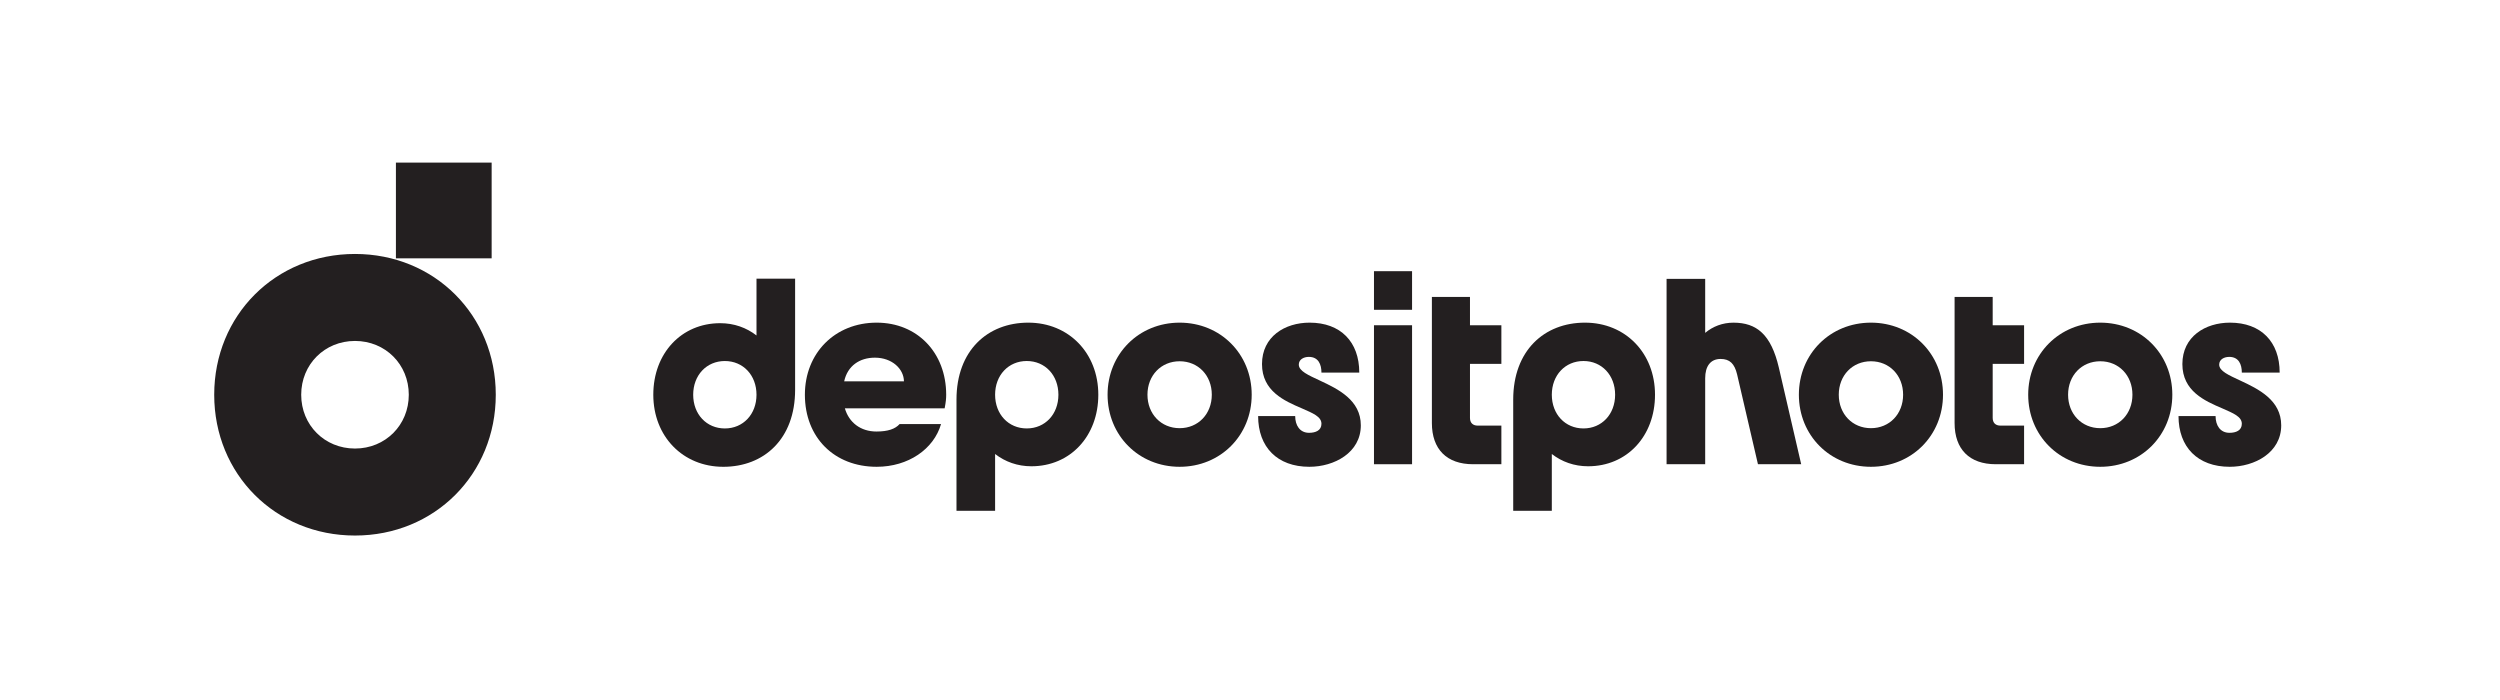 <svg width="200" height="56" viewBox="0 0 200 56" fill="none" xmlns="http://www.w3.org/2000/svg">
<g clip-path="url(#clip0_20814_3691)">
<path d="M28.399 42.843C34.762 42.843 39.662 37.943 39.662 31.58C39.662 25.218 34.762 20.317 28.399 20.317C22.037 20.317 17.137 25.218 17.137 31.58C17.137 37.943 22.037 42.843 28.399 42.843ZM28.399 35.883C25.97 35.883 24.096 34.009 24.096 31.58C24.096 29.15 25.97 27.276 28.399 27.276C30.829 27.276 32.703 29.15 32.703 31.58C32.703 34.009 30.829 35.883 28.399 35.883ZM31.673 20.667H39.332V13.008H31.673V20.667Z" fill="#231F20"/>
<path d="M94.371 34.254C92.888 34.254 91.797 33.122 91.797 31.577C91.797 30.033 92.888 28.901 94.371 28.901C95.853 28.901 96.944 30.033 96.944 31.577C96.944 33.122 95.853 34.254 94.371 34.254ZM94.371 25.812C91.097 25.812 88.606 28.324 88.606 31.577C88.606 34.831 91.097 37.343 94.371 37.343C97.644 37.343 100.136 34.831 100.136 31.577C100.136 28.324 97.644 25.812 94.371 25.812Z" fill="#231F20"/>
<path d="M82.141 34.275C80.678 34.275 79.608 33.143 79.608 31.578C79.608 30.013 80.678 28.881 82.141 28.881C83.603 28.881 84.673 30.013 84.673 31.578C84.673 33.143 83.603 34.275 82.141 34.275ZM82.264 25.812C79.011 25.812 76.519 28.036 76.519 31.969V40.864H79.608V36.32C80.413 36.944 81.405 37.302 82.511 37.302C85.62 37.302 87.865 34.893 87.865 31.578C87.865 28.242 85.497 25.812 82.264 25.812Z" fill="#231F20"/>
<path d="M69.991 28.613C71.361 28.613 72.303 29.507 72.316 30.507H67.534C67.802 29.267 68.769 28.613 69.991 28.613ZM70.135 25.812C66.8 25.812 64.391 28.242 64.391 31.578C64.391 34.996 66.738 37.343 70.135 37.343C72.668 37.343 74.707 35.922 75.283 33.925H71.968C71.618 34.316 71.041 34.522 70.115 34.522C68.853 34.522 67.919 33.803 67.59 32.669H75.571C75.674 32.134 75.695 31.866 75.695 31.578C75.695 28.222 73.389 25.812 70.135 25.812Z" fill="#231F20"/>
<path d="M105.592 30.445C104.666 30.013 103.904 29.683 103.904 29.169C103.904 28.757 104.295 28.551 104.707 28.551C105.469 28.551 105.716 29.148 105.716 29.807H108.742C108.742 27.336 107.239 25.812 104.769 25.812C102.792 25.812 100.96 26.924 100.96 29.127C100.96 31.289 102.751 32.072 104.151 32.669C105.036 33.06 105.716 33.328 105.716 33.904C105.716 34.44 105.242 34.625 104.727 34.625C103.986 34.625 103.615 34.028 103.615 33.287H100.65C100.65 35.757 102.174 37.343 104.748 37.343C106.745 37.343 108.866 36.21 108.866 34.028C108.866 32.01 107.054 31.125 105.592 30.445Z" fill="#231F20"/>
<path d="M57.988 34.276C56.526 34.276 55.455 33.144 55.455 31.579C55.455 30.015 56.526 28.882 57.988 28.882C59.45 28.882 60.52 30.015 60.52 31.579C60.52 33.144 59.45 34.276 57.988 34.276ZM60.52 26.837C59.715 26.213 58.723 25.855 57.617 25.855C54.508 25.855 52.264 28.264 52.264 31.579C52.264 34.915 54.631 37.344 57.864 37.344C61.118 37.344 63.609 35.121 63.609 31.188V22.293H60.52V26.837Z" fill="#231F20"/>
<path d="M159.415 23.754H156.367V33.843C156.367 35.943 157.561 37.138 159.662 37.138H161.927V34.049H160.032C159.641 34.049 159.415 33.822 159.415 33.431V29.107H161.927V26.019H159.415V23.754Z" fill="#231F20"/>
<path d="M138.679 25.813C137.805 25.813 137.029 26.113 136.415 26.629V22.312H133.326V37.137H136.415V30.26C136.415 29.313 136.827 28.716 137.65 28.716C138.371 28.716 138.762 29.087 138.968 29.951L140.636 37.137H144.095L142.304 29.395C141.686 26.76 140.533 25.813 138.679 25.813Z" fill="#231F20"/>
<path d="M109.918 37.138H112.965V26.02H109.918V37.138Z" fill="#231F20"/>
<path d="M168.021 34.254C166.539 34.254 165.447 33.122 165.447 31.577C165.447 30.033 166.539 28.901 168.021 28.901C169.504 28.901 170.595 30.033 170.595 31.577C170.595 33.122 169.504 34.254 168.021 34.254ZM168.021 25.812C164.747 25.812 162.256 28.324 162.256 31.577C162.256 34.831 164.747 37.343 168.021 37.343C171.295 37.343 173.786 34.831 173.786 31.577C173.786 28.324 171.295 25.812 168.021 25.812Z" fill="#231F20"/>
<path d="M179.223 30.445C178.297 30.013 177.535 29.683 177.535 29.169C177.535 28.757 177.926 28.551 178.338 28.551C179.1 28.551 179.346 29.148 179.346 29.807H182.373C182.373 27.336 180.87 25.812 178.4 25.812C176.423 25.812 174.59 26.924 174.59 29.127C174.59 31.289 176.382 32.072 177.781 32.669C178.667 33.06 179.346 33.328 179.346 33.904C179.346 34.44 178.873 34.625 178.358 34.625C177.617 34.625 177.246 34.028 177.246 33.287H174.281C174.281 35.757 175.805 37.343 178.379 37.343C180.376 37.343 182.497 36.21 182.497 34.028C182.497 32.01 180.685 31.125 179.223 30.445Z" fill="#231F20"/>
<path d="M149.675 34.254C148.193 34.254 147.102 33.122 147.102 31.577C147.102 30.033 148.193 28.901 149.675 28.901C151.158 28.901 152.249 30.033 152.249 31.577C152.249 33.122 151.158 34.254 149.675 34.254ZM149.675 25.812C146.401 25.812 143.91 28.324 143.91 31.577C143.91 34.831 146.401 37.343 149.675 37.343C152.949 37.343 155.44 34.831 155.44 31.577C155.44 28.324 152.949 25.812 149.675 25.812Z" fill="#231F20"/>
<path d="M126.678 34.275C125.216 34.275 124.145 33.143 124.145 31.578C124.145 30.013 125.216 28.881 126.678 28.881C128.139 28.881 129.21 30.013 129.21 31.578C129.21 33.143 128.139 34.275 126.678 34.275ZM126.801 25.812C123.548 25.812 121.057 28.036 121.057 31.969V40.864H124.145V36.32C124.95 36.944 125.942 37.302 127.048 37.302C130.157 37.302 132.401 34.893 132.401 31.578C132.401 28.242 130.034 25.812 126.801 25.812Z" fill="#231F20"/>
<path d="M109.918 24.784H112.965V21.695H109.918V24.784Z" fill="#231F20"/>
<path d="M117.598 23.754H114.551V33.843C114.551 35.943 115.745 37.138 117.845 37.138H120.11V34.049H118.216C117.824 34.049 117.598 33.822 117.598 33.431V29.107H120.11V26.019H117.598V23.754Z" fill="#231F20"/>
</g>
<defs>
<clipPath id="clip0_20814_3691">
<rect width="165.573" height="30" fill="white" transform="translate(17 13)"/>
</clipPath>
</defs>
</svg>
